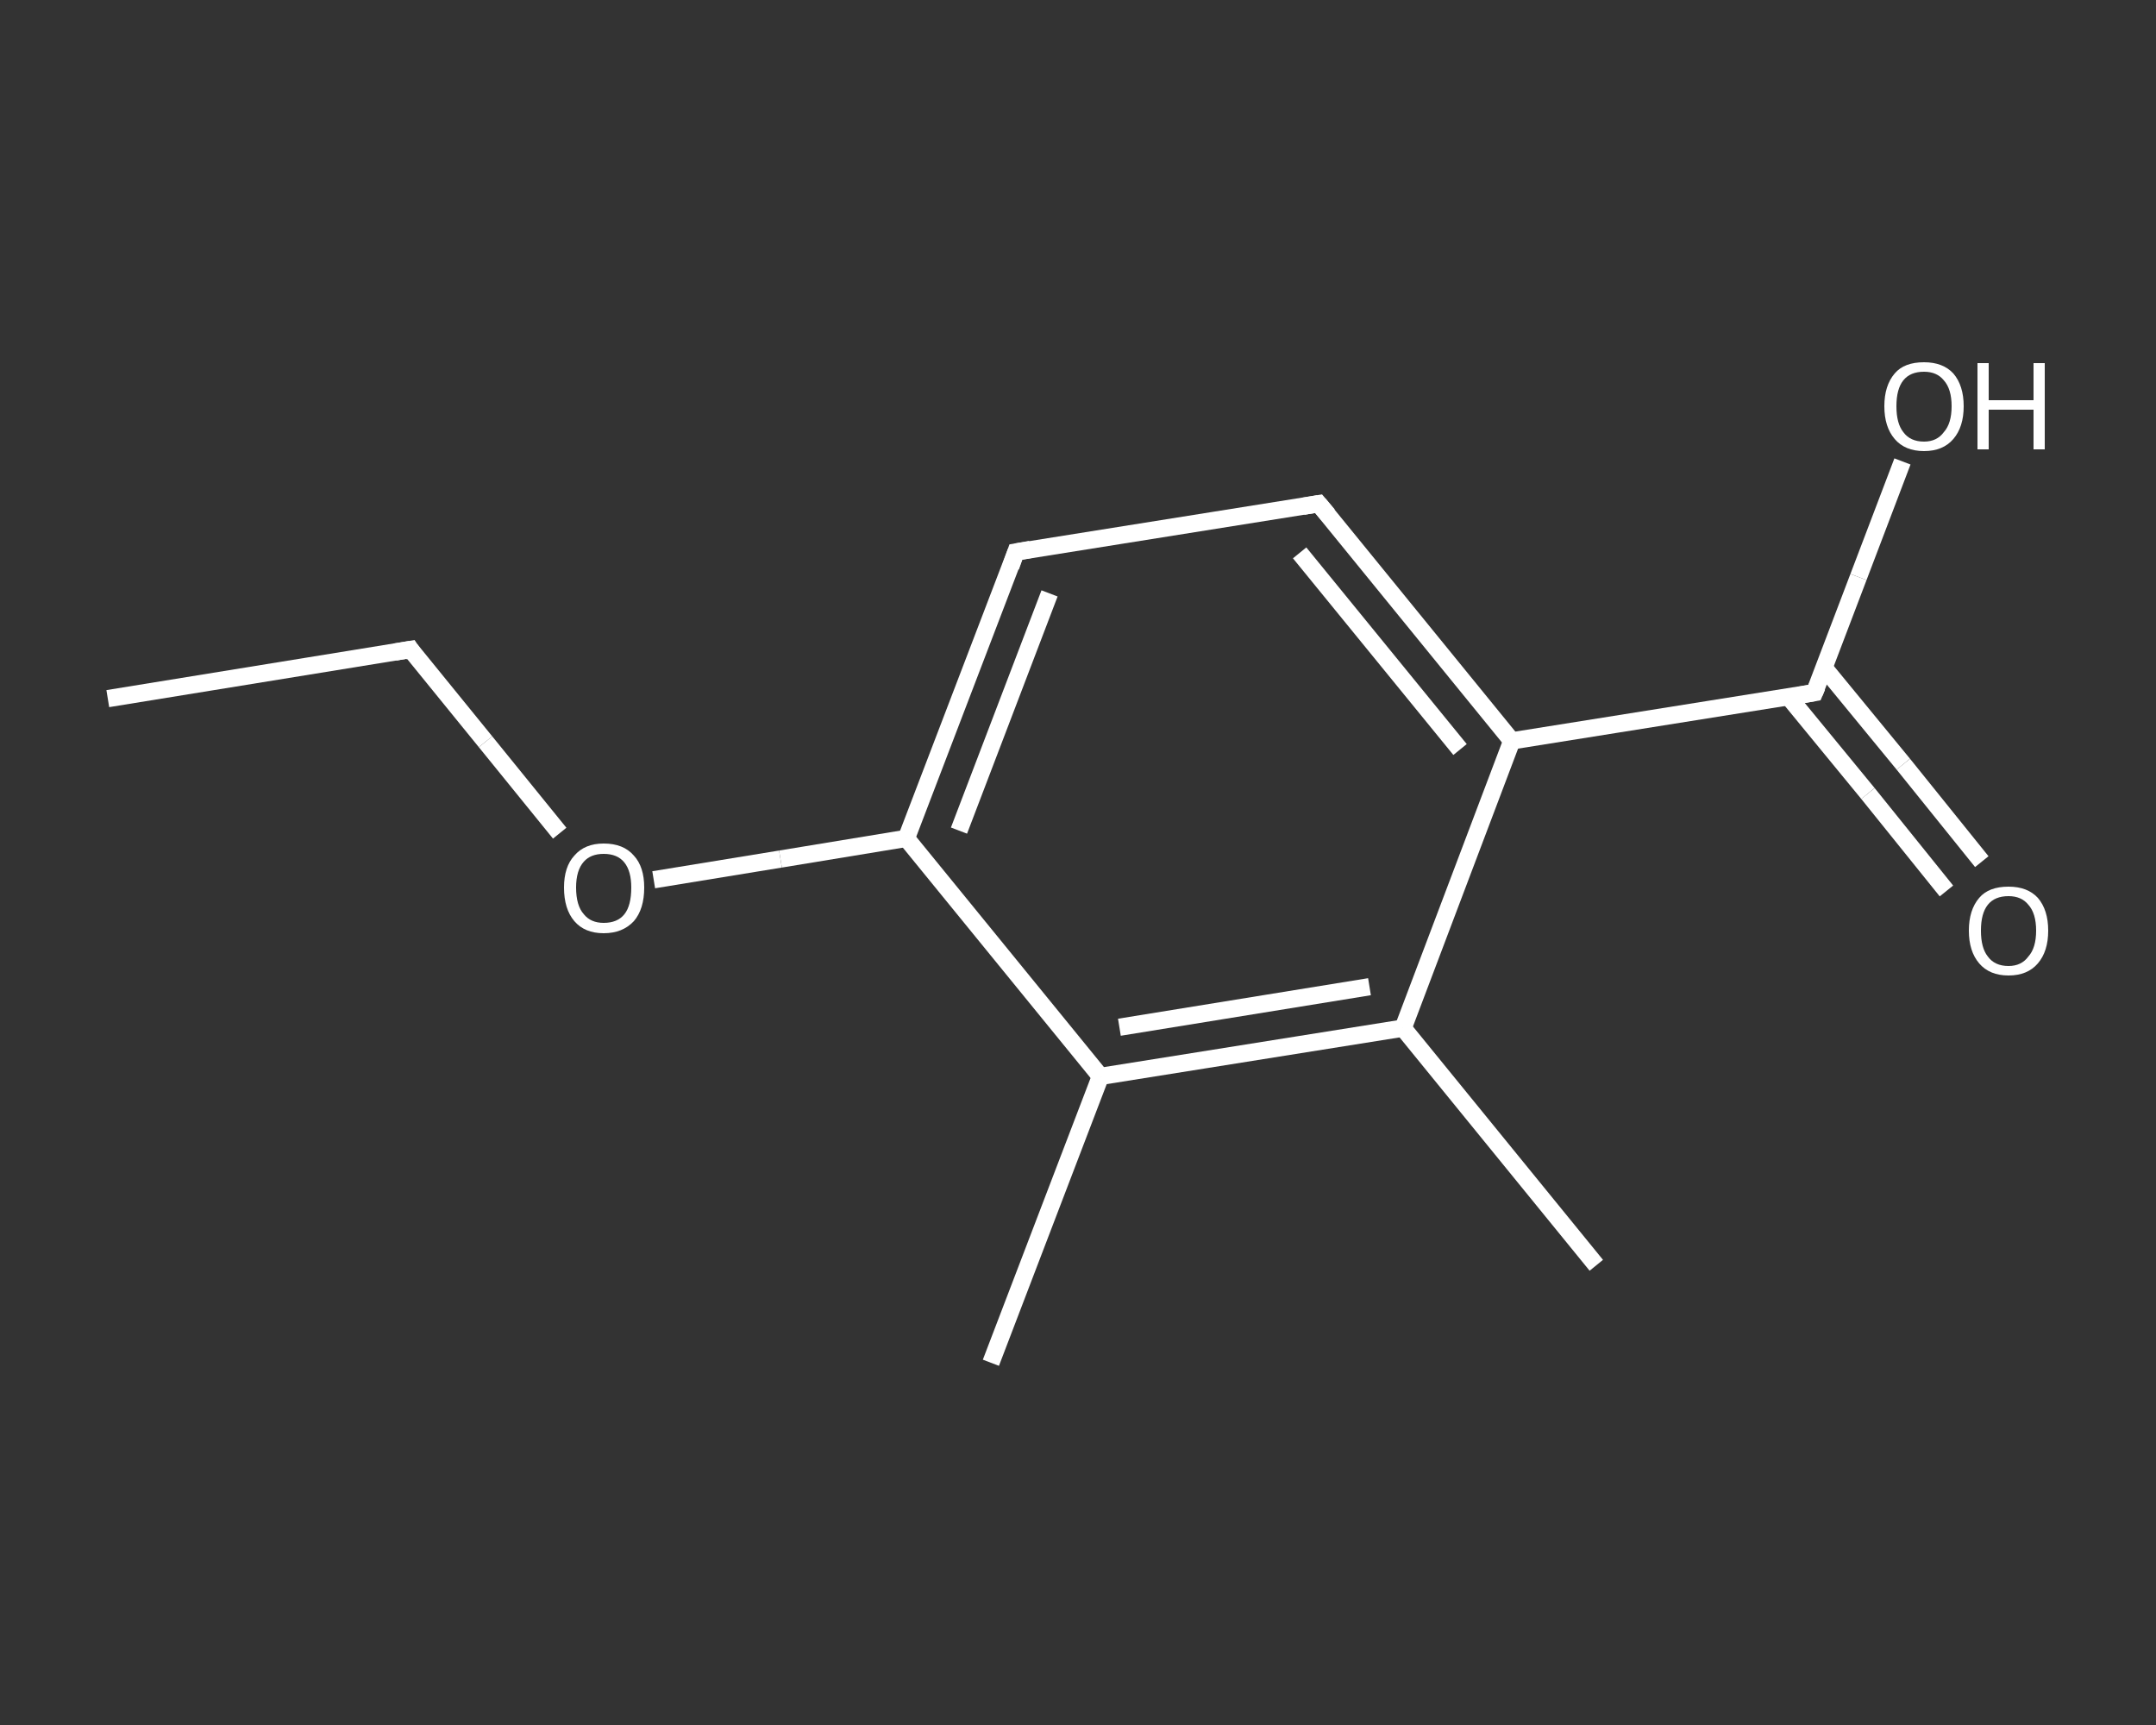 <?xml version='1.0' encoding='iso-8859-1'?>
<svg version='1.1' baseProfile='full'
              xmlns='http://www.w3.org/2000/svg'
                      xmlns:rdkit='http://www.rdkit.org/xml'
                      xmlns:xlink='http://www.w3.org/1999/xlink'
                  xml:space='preserve'
width='250px' height='200px' viewBox='0 0 250 200'>
<rect x="0" y="0" width="250" height="200" fill="#333333" stroke="none"/>
<!-- END OF HEADER -->
<rect style='opacity:1.0;fill:transparent;stroke:none' width='250.0' height='200.0' x='0.0' y='0.0'> </rect>
<path class='bond-0 atom-0 atom-1' d='M 12.5,81.0 L 47.6,75.3' style='fill:none;fill-rule:evenodd;stroke:#FFFFFF;stroke-width:2.0px;stroke-linecap:butt;stroke-linejoin:miter;stroke-opacity:1' />
<path class='bond-1 atom-1 atom-2' d='M 47.6,75.3 L 56.3,86.0' style='fill:none;fill-rule:evenodd;stroke:#FFFFFF;stroke-width:2.0px;stroke-linecap:butt;stroke-linejoin:miter;stroke-opacity:1' />
<path class='bond-1 atom-1 atom-2' d='M 56.3,86.0 L 64.9,96.6' style='fill:none;fill-rule:evenodd;stroke:#FFFFFF;stroke-width:2.0px;stroke-linecap:butt;stroke-linejoin:miter;stroke-opacity:1' />
<path class='bond-2 atom-2 atom-3' d='M 75.8,102.0 L 90.5,99.6' style='fill:none;fill-rule:evenodd;stroke:#FFFFFF;stroke-width:2.0px;stroke-linecap:butt;stroke-linejoin:miter;stroke-opacity:1' />
<path class='bond-2 atom-2 atom-3' d='M 90.5,99.6 L 105.1,97.2' style='fill:none;fill-rule:evenodd;stroke:#FFFFFF;stroke-width:2.0px;stroke-linecap:butt;stroke-linejoin:miter;stroke-opacity:1' />
<path class='bond-3 atom-3 atom-4' d='M 105.1,97.2 L 117.8,64.0' style='fill:none;fill-rule:evenodd;stroke:#FFFFFF;stroke-width:2.0px;stroke-linecap:butt;stroke-linejoin:miter;stroke-opacity:1' />
<path class='bond-3 atom-3 atom-4' d='M 111.2,96.3 L 121.7,68.8' style='fill:none;fill-rule:evenodd;stroke:#FFFFFF;stroke-width:2.0px;stroke-linecap:butt;stroke-linejoin:miter;stroke-opacity:1' />
<path class='bond-4 atom-4 atom-5' d='M 117.8,64.0 L 152.9,58.4' style='fill:none;fill-rule:evenodd;stroke:#FFFFFF;stroke-width:2.0px;stroke-linecap:butt;stroke-linejoin:miter;stroke-opacity:1' />
<path class='bond-5 atom-5 atom-6' d='M 152.9,58.4 L 175.3,85.9' style='fill:none;fill-rule:evenodd;stroke:#FFFFFF;stroke-width:2.0px;stroke-linecap:butt;stroke-linejoin:miter;stroke-opacity:1' />
<path class='bond-5 atom-5 atom-6' d='M 150.7,64.1 L 169.3,86.9' style='fill:none;fill-rule:evenodd;stroke:#FFFFFF;stroke-width:2.0px;stroke-linecap:butt;stroke-linejoin:miter;stroke-opacity:1' />
<path class='bond-6 atom-6 atom-7' d='M 175.3,85.9 L 210.4,80.3' style='fill:none;fill-rule:evenodd;stroke:#FFFFFF;stroke-width:2.0px;stroke-linecap:butt;stroke-linejoin:miter;stroke-opacity:1' />
<path class='bond-7 atom-7 atom-8' d='M 207.4,80.8 L 216.6,92.0' style='fill:none;fill-rule:evenodd;stroke:#FFFFFF;stroke-width:2.0px;stroke-linecap:butt;stroke-linejoin:miter;stroke-opacity:1' />
<path class='bond-7 atom-7 atom-8' d='M 216.6,92.0 L 225.7,103.3' style='fill:none;fill-rule:evenodd;stroke:#FFFFFF;stroke-width:2.0px;stroke-linecap:butt;stroke-linejoin:miter;stroke-opacity:1' />
<path class='bond-7 atom-7 atom-8' d='M 211.5,77.4 L 220.7,88.6' style='fill:none;fill-rule:evenodd;stroke:#FFFFFF;stroke-width:2.0px;stroke-linecap:butt;stroke-linejoin:miter;stroke-opacity:1' />
<path class='bond-7 atom-7 atom-8' d='M 220.7,88.6 L 229.8,99.9' style='fill:none;fill-rule:evenodd;stroke:#FFFFFF;stroke-width:2.0px;stroke-linecap:butt;stroke-linejoin:miter;stroke-opacity:1' />
<path class='bond-8 atom-7 atom-9' d='M 210.4,80.3 L 215.5,66.9' style='fill:none;fill-rule:evenodd;stroke:#FFFFFF;stroke-width:2.0px;stroke-linecap:butt;stroke-linejoin:miter;stroke-opacity:1' />
<path class='bond-8 atom-7 atom-9' d='M 215.5,66.9 L 220.6,53.5' style='fill:none;fill-rule:evenodd;stroke:#FFFFFF;stroke-width:2.0px;stroke-linecap:butt;stroke-linejoin:miter;stroke-opacity:1' />
<path class='bond-9 atom-6 atom-10' d='M 175.3,85.9 L 162.7,119.2' style='fill:none;fill-rule:evenodd;stroke:#FFFFFF;stroke-width:2.0px;stroke-linecap:butt;stroke-linejoin:miter;stroke-opacity:1' />
<path class='bond-10 atom-10 atom-11' d='M 162.7,119.2 L 185.1,146.7' style='fill:none;fill-rule:evenodd;stroke:#FFFFFF;stroke-width:2.0px;stroke-linecap:butt;stroke-linejoin:miter;stroke-opacity:1' />
<path class='bond-11 atom-10 atom-12' d='M 162.7,119.2 L 127.6,124.8' style='fill:none;fill-rule:evenodd;stroke:#FFFFFF;stroke-width:2.0px;stroke-linecap:butt;stroke-linejoin:miter;stroke-opacity:1' />
<path class='bond-11 atom-10 atom-12' d='M 158.8,114.4 L 129.8,119.1' style='fill:none;fill-rule:evenodd;stroke:#FFFFFF;stroke-width:2.0px;stroke-linecap:butt;stroke-linejoin:miter;stroke-opacity:1' />
<path class='bond-12 atom-12 atom-13' d='M 127.6,124.8 L 114.9,158.0' style='fill:none;fill-rule:evenodd;stroke:#FFFFFF;stroke-width:2.0px;stroke-linecap:butt;stroke-linejoin:miter;stroke-opacity:1' />
<path class='bond-13 atom-12 atom-3' d='M 127.6,124.8 L 105.1,97.2' style='fill:none;fill-rule:evenodd;stroke:#FFFFFF;stroke-width:2.0px;stroke-linecap:butt;stroke-linejoin:miter;stroke-opacity:1' />
<path d='M 45.8,75.6 L 47.6,75.3 L 48.0,75.9' style='fill:none;stroke:#FFFFFF;stroke-width:2.0px;stroke-linecap:butt;stroke-linejoin:miter;stroke-opacity:1;' />
<path d='M 117.2,65.7 L 117.8,64.0 L 119.5,63.7' style='fill:none;stroke:#FFFFFF;stroke-width:2.0px;stroke-linecap:butt;stroke-linejoin:miter;stroke-opacity:1;' />
<path d='M 151.1,58.7 L 152.9,58.4 L 154.0,59.7' style='fill:none;stroke:#FFFFFF;stroke-width:2.0px;stroke-linecap:butt;stroke-linejoin:miter;stroke-opacity:1;' />
<path d='M 208.7,80.6 L 210.4,80.3 L 210.7,79.6' style='fill:none;stroke:#FFFFFF;stroke-width:2.0px;stroke-linecap:butt;stroke-linejoin:miter;stroke-opacity:1;' />
<path class='atom-2' d='M 65.4 102.9
Q 65.4 100.5, 66.6 99.2
Q 67.8 97.8, 70.0 97.8
Q 72.3 97.8, 73.5 99.2
Q 74.7 100.5, 74.7 102.9
Q 74.7 105.4, 73.5 106.8
Q 72.2 108.2, 70.0 108.2
Q 67.8 108.2, 66.6 106.8
Q 65.4 105.4, 65.4 102.9
M 70.0 107.0
Q 71.6 107.0, 72.4 106.0
Q 73.2 105.0, 73.2 102.9
Q 73.2 101.0, 72.4 100.0
Q 71.6 99.0, 70.0 99.0
Q 68.5 99.0, 67.7 99.9
Q 66.8 100.9, 66.8 102.9
Q 66.8 105.0, 67.7 106.0
Q 68.5 107.0, 70.0 107.0
' fill='#FFFFFF'/>
<path class='atom-8' d='M 228.3 107.9
Q 228.3 105.5, 229.5 104.1
Q 230.6 102.8, 232.9 102.8
Q 235.1 102.8, 236.3 104.1
Q 237.5 105.5, 237.5 107.9
Q 237.5 110.3, 236.3 111.7
Q 235.1 113.1, 232.9 113.1
Q 230.7 113.1, 229.5 111.7
Q 228.3 110.3, 228.3 107.9
M 232.9 112.0
Q 234.4 112.0, 235.2 110.9
Q 236.1 109.9, 236.1 107.9
Q 236.1 105.9, 235.2 104.9
Q 234.4 103.9, 232.9 103.9
Q 231.3 103.9, 230.5 104.9
Q 229.7 105.9, 229.7 107.9
Q 229.7 109.9, 230.5 110.9
Q 231.3 112.0, 232.9 112.0
' fill='#FFFFFF'/>
<path class='atom-9' d='M 218.5 47.1
Q 218.5 44.7, 219.7 43.3
Q 220.8 42.0, 223.1 42.0
Q 225.3 42.0, 226.5 43.3
Q 227.7 44.7, 227.7 47.1
Q 227.7 49.5, 226.5 50.9
Q 225.3 52.3, 223.1 52.3
Q 220.9 52.3, 219.7 50.9
Q 218.5 49.5, 218.5 47.1
M 223.1 51.2
Q 224.6 51.2, 225.4 50.1
Q 226.3 49.1, 226.3 47.1
Q 226.3 45.1, 225.4 44.1
Q 224.6 43.1, 223.1 43.1
Q 221.5 43.1, 220.7 44.1
Q 219.9 45.1, 219.9 47.1
Q 219.9 49.1, 220.7 50.1
Q 221.5 51.2, 223.1 51.2
' fill='#FFFFFF'/>
<path class='atom-9' d='M 229.3 42.1
L 230.6 42.1
L 230.6 46.4
L 235.8 46.4
L 235.8 42.1
L 237.1 42.1
L 237.1 52.1
L 235.8 52.1
L 235.8 47.5
L 230.6 47.5
L 230.6 52.1
L 229.3 52.1
L 229.3 42.1
' fill='#FFFFFF'/>
</svg>
